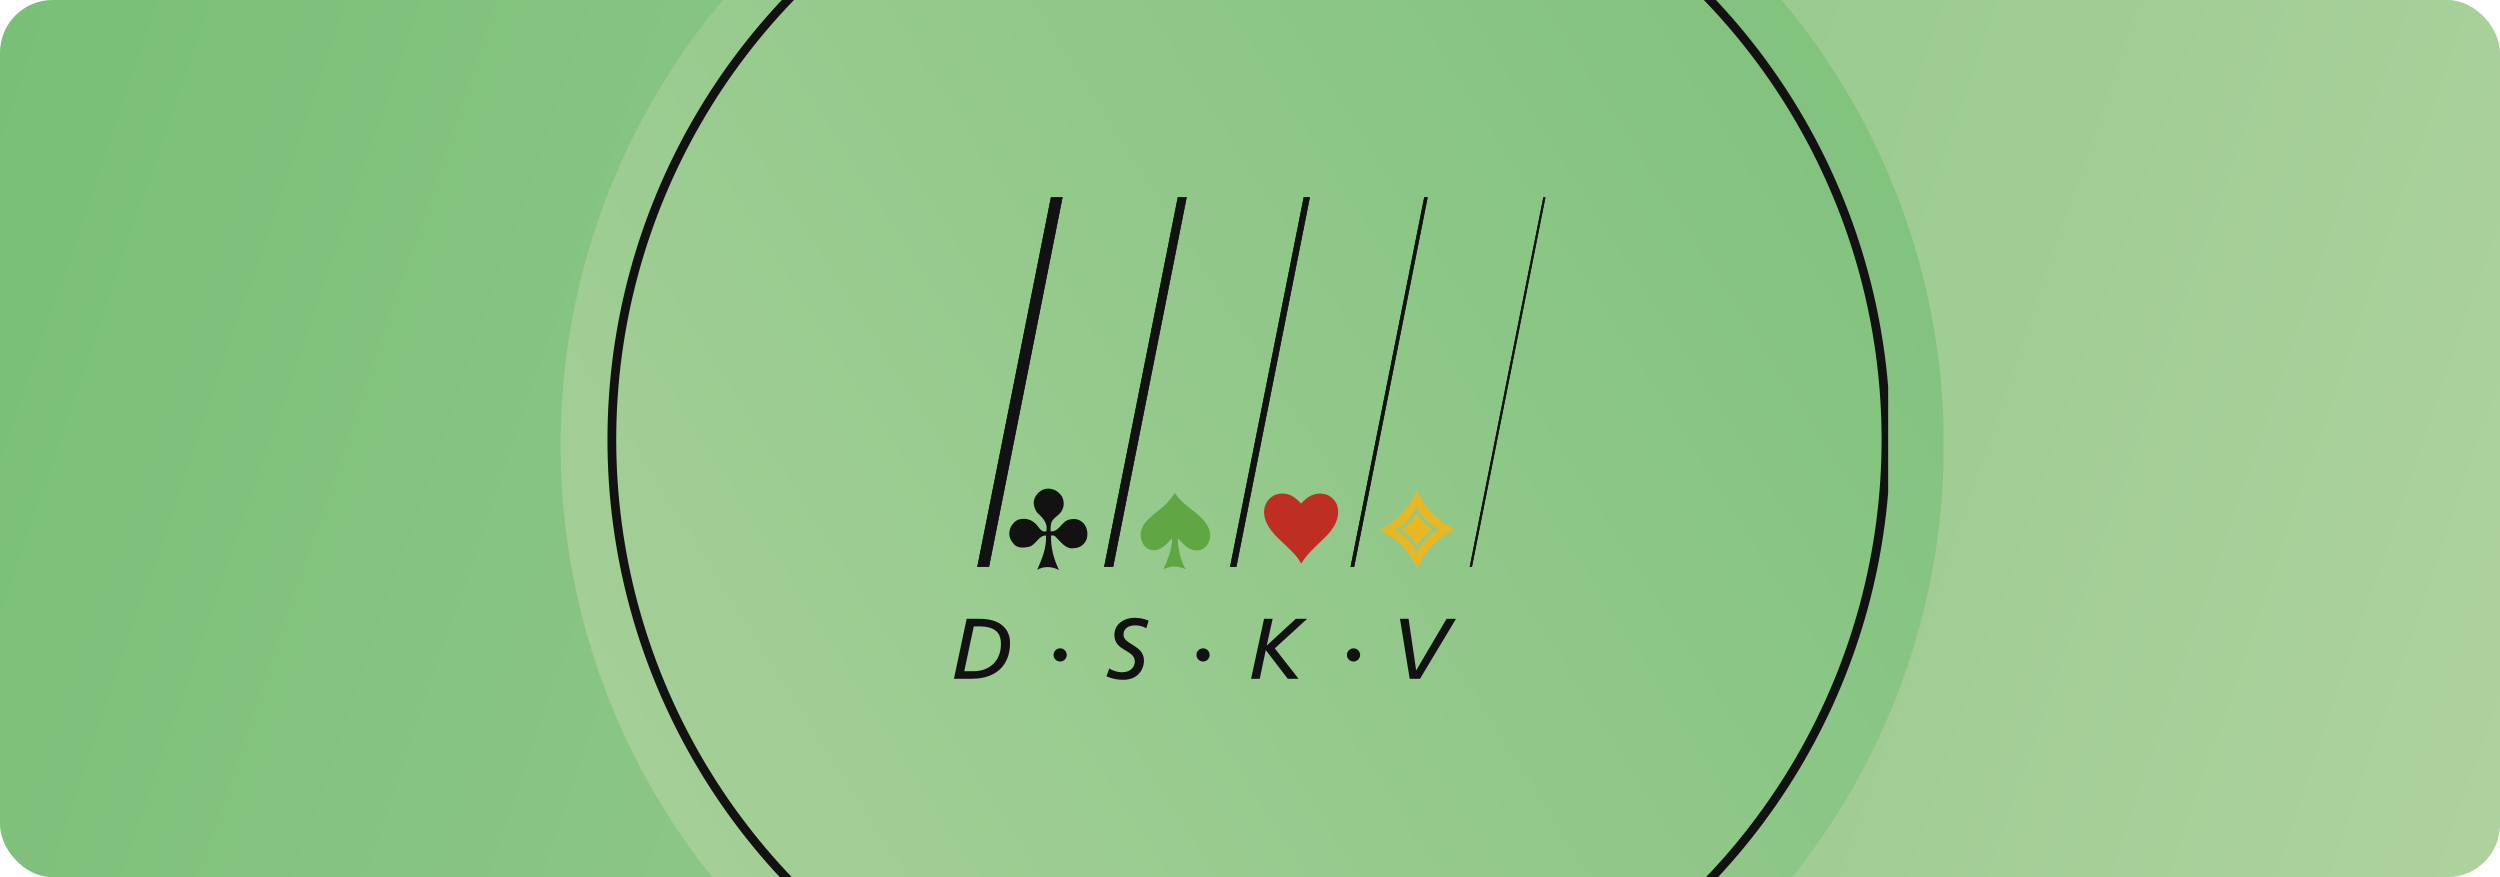<svg width="1140" height="400" viewBox="0 0 1140 400" fill="none" xmlns="http://www.w3.org/2000/svg">
<rect width="1140" height="400" rx="24" fill="url(#paint0_linear_2104_12186)"/>
<g clip-path="url(#clip0_2104_12186)">
<circle cx="570.999" cy="203" r="315.37" fill="url(#paint1_linear_2104_12186)"/>
</g>
<g clip-path="url(#clip1_2104_12186)">
<circle cx="569.5" cy="200.5" r="290.5" stroke="#121212" stroke-width="4"/>
<path d="M484.303 226.442C485.107 228.252 485.402 230.357 484.504 232.16C483.7 234.868 480.093 235.873 479.39 238.48C479.088 239.681 478.987 240.887 479.088 242.294C483.103 242.696 484.202 237.274 487.916 236.878C490.221 236.275 492.534 236.878 494.136 238.688C495.744 240.491 496.241 243.3 495.543 245.712C494.739 248.119 492.433 249.928 489.926 249.928C486.012 250.732 483.706 247.019 481.199 244.613C480.696 244.11 479.999 244.11 479.289 244.211C479.088 249.828 480.596 255.143 482.902 259.962C479.993 258.253 475.777 258.052 472.968 259.862C475.073 254.942 477.285 249.928 476.983 244.211C473.471 244.01 472.265 249.023 468.759 249.426C466.949 249.828 464.549 249.928 462.941 248.722C461.137 247.019 459.83 244.807 460.333 242.301C460.635 239.995 462.337 237.689 464.549 236.885C466.955 236.281 469.563 236.583 471.473 238.191C473.678 239.593 474.181 242.904 477.09 242.307C477.995 238.594 475.482 236.087 472.874 233.68C471.674 231.877 470.87 229.471 471.775 227.259C472.579 225.154 474.784 223.144 477.19 222.848C480.194 222.528 482.701 224.03 484.303 226.442Z" fill="#121212"/>
<path d="M551.45 241.559C552.437 244.525 551.613 247.817 549.308 249.796C547.661 251.028 545.192 251.36 543.295 250.537C540.826 249.633 539.016 247.408 537.119 245.517C536.955 248.068 537.615 250.456 538.023 252.925C538.52 255.231 539.669 257.373 540.574 259.598C537.609 257.951 533.412 257.951 530.446 259.679C532.419 255.231 534.48 250.619 534.48 245.517C531.684 248.483 528.303 252.265 523.943 250.456C521.888 249.633 520.651 247.408 520.236 245.436C519.08 237.695 527.562 234.321 532.092 229.382C533.493 227.9 534.731 226.335 535.799 224.771C539.839 231.594 548.648 234.063 551.45 241.559Z" fill="#60A744"/>
<path d="M593.275 229.64C596.09 226.467 599.628 224.287 603.887 225.286C606.244 225.644 608.424 227.642 609.511 229.822C611.779 235.81 608.154 241.345 603.705 245.517C600.08 249.149 595.814 252.686 593.363 257.04C589.009 248.69 577.216 243.978 576.399 233.994C576.217 230.909 577.763 227.736 580.571 226.103C583.022 224.651 586.647 224.746 589.097 226.103C590.643 227.014 592.006 228.189 593.275 229.64Z" fill="#BF2E22"/>
<path d="M646.071 223.558C643.149 231.111 636.081 238.342 628.768 241.754C629.258 241.917 630.106 242.156 630.433 242.477C638.45 246.422 643.181 252.467 646.272 259.045C647.811 255.633 649.564 252.309 652.404 249.388C655.653 245.894 659.473 243.293 663.368 241.264C656.061 238.097 648.993 230.947 646.071 223.558ZM646.153 251.983C644.205 247.597 640.222 243.375 635.754 241.509C640.14 239.637 644.205 235.333 645.908 230.947C647.61 234.277 650.293 238.016 653.868 239.963C654.679 240.529 655.653 240.856 656.551 241.509C652.241 243.13 647.855 247.597 646.153 251.983Z" fill="#EAB724"/>
<path d="M653.385 241.465C650.432 243.017 647.561 246.039 646.084 248.986C644.614 245.888 641.661 242.941 638.488 241.609C641.51 239.988 644.608 236.966 646.084 233.869C647.636 236.891 650.212 239.913 653.385 241.465Z" fill="#EAB724"/>
<path fill-rule="evenodd" clip-rule="evenodd" d="M444.048 285.628H446.322C454.276 285.628 456.431 288.958 456.431 293.658C456.431 301.059 451.612 306.073 443.859 306.073H439.7L444.048 285.628ZM435 309.522H443.149C454.59 309.522 460.584 302.944 460.584 293.231C460.584 287.08 456.469 282.185 446.831 282.185H440.799L435 309.522Z" fill="#121212"/>
<path fill-rule="evenodd" clip-rule="evenodd" d="M523.787 283.008C521.713 282.147 519.476 281.714 517.208 281.714C512.703 281.714 508.161 284.535 508.161 289.511C508.161 297.107 517.485 296.127 517.485 301.694C517.485 303.968 515.719 306.551 511.572 306.551C509.65 306.551 507.419 305.847 505.811 304.829L504.561 308.435C506.753 309.296 509.028 310 512.201 310C518.785 310 521.644 305.338 521.644 301.229C521.644 294.06 512.32 294.022 512.32 289.442C512.32 286.194 515.141 285.169 517.723 285.169C519.797 285.169 521.405 285.716 522.7 286.501L523.787 283.008Z" fill="#121212"/>
<path fill-rule="evenodd" clip-rule="evenodd" d="M570.488 309.522H574.447L577.192 296.441L587.22 309.522H592.158L581.301 295.656L596.035 282.185H590.864L577.739 294.286L577.664 294.211L580.327 282.185H576.407L570.488 309.522Z" fill="#121212"/>
<path fill-rule="evenodd" clip-rule="evenodd" d="M663.935 282.185H659.625L645.834 305.608H645.759L642.309 282.185H638.389L642.818 309.522H647.518L663.935 282.185Z" fill="#121212"/>
<path fill-rule="evenodd" clip-rule="evenodd" d="M450.941 258.416H445.738L479.296 90H484.442L450.941 258.416Z" fill="#121212"/>
<path fill-rule="evenodd" clip-rule="evenodd" d="M450.941 258.416H445.738L479.296 90H484.442L450.941 258.416Z" fill="#121212" stroke="#121212" stroke-width="0.228" stroke-miterlimit="22.926"/>
<path fill-rule="evenodd" clip-rule="evenodd" d="M507.545 258.416H503.58L537.138 90H541.046L507.545 258.416Z" fill="#121212"/>
<path fill-rule="evenodd" clip-rule="evenodd" d="M507.545 258.416H503.58L537.138 90H541.046L507.545 258.416Z" fill="#121212" stroke="#121212" stroke-width="0.228" stroke-miterlimit="22.926"/>
<path fill-rule="evenodd" clip-rule="evenodd" d="M563.726 258.416H561.006L594.557 90H597.227L563.726 258.416Z" fill="#121212"/>
<path fill-rule="evenodd" clip-rule="evenodd" d="M563.726 258.416H561.006L594.557 90H597.227L563.726 258.416Z" fill="#121212" stroke="#121212" stroke-width="0.228" stroke-miterlimit="22.926"/>
<path fill-rule="evenodd" clip-rule="evenodd" d="M617.434 258.416H615.951L649.509 90H650.935L617.434 258.416Z" fill="#121212"/>
<path fill-rule="evenodd" clip-rule="evenodd" d="M617.434 258.416H615.951L649.509 90H650.935L617.434 258.416Z" fill="#121212" stroke="#121212" stroke-width="0.228" stroke-miterlimit="22.926"/>
<path fill-rule="evenodd" clip-rule="evenodd" d="M671.142 258.416H670.281L703.839 90H704.643L671.142 258.416Z" fill="#121212"/>
<path fill-rule="evenodd" clip-rule="evenodd" d="M671.142 258.416H670.281L703.839 90H704.643L671.142 258.416Z" fill="#121212" stroke="#121212" stroke-width="0.228" stroke-miterlimit="22.926"/>
<path d="M483.424 301.656C485.086 301.656 486.433 300.309 486.433 298.647C486.433 296.985 485.086 295.637 483.424 295.637C481.761 295.637 480.414 296.985 480.414 298.647C480.414 300.309 481.761 301.656 483.424 301.656Z" fill="#121212"/>
<path d="M548.584 301.656C550.246 301.656 551.593 300.309 551.593 298.647C551.593 296.985 550.246 295.637 548.584 295.637C546.922 295.637 545.574 296.985 545.574 298.647C545.574 300.309 546.922 301.656 548.584 301.656Z" fill="#121212"/>
<path d="M617.201 301.656C618.863 301.656 620.211 300.309 620.211 298.647C620.211 296.985 618.863 295.637 617.201 295.637C615.539 295.637 614.191 296.985 614.191 298.647C614.191 300.309 615.539 301.656 617.201 301.656Z" fill="#121212"/>
</g>
<defs>
<linearGradient id="paint0_linear_2104_12186" x1="-11.5" y1="2.83374e-05" x2="1146" y2="396.5" gradientUnits="userSpaceOnUse">
<stop stop-color="#78BF77"/>
<stop offset="1" stop-color="#AED29E"/>
</linearGradient>
<linearGradient id="paint1_linear_2104_12186" x1="909.499" y1="-4.5" x2="267.499" y2="403.5" gradientUnits="userSpaceOnUse">
<stop stop-color="#7DC17B"/>
<stop offset="1" stop-color="#A7D099"/>
</linearGradient>
<clipPath id="clip0_2104_12186">
<rect width="1140" height="400" rx="24" fill="white"/>
</clipPath>
<clipPath id="clip1_2104_12186">
<rect width="584" height="400" fill="white" transform="translate(277)"/>
</clipPath>
</defs>
</svg>
